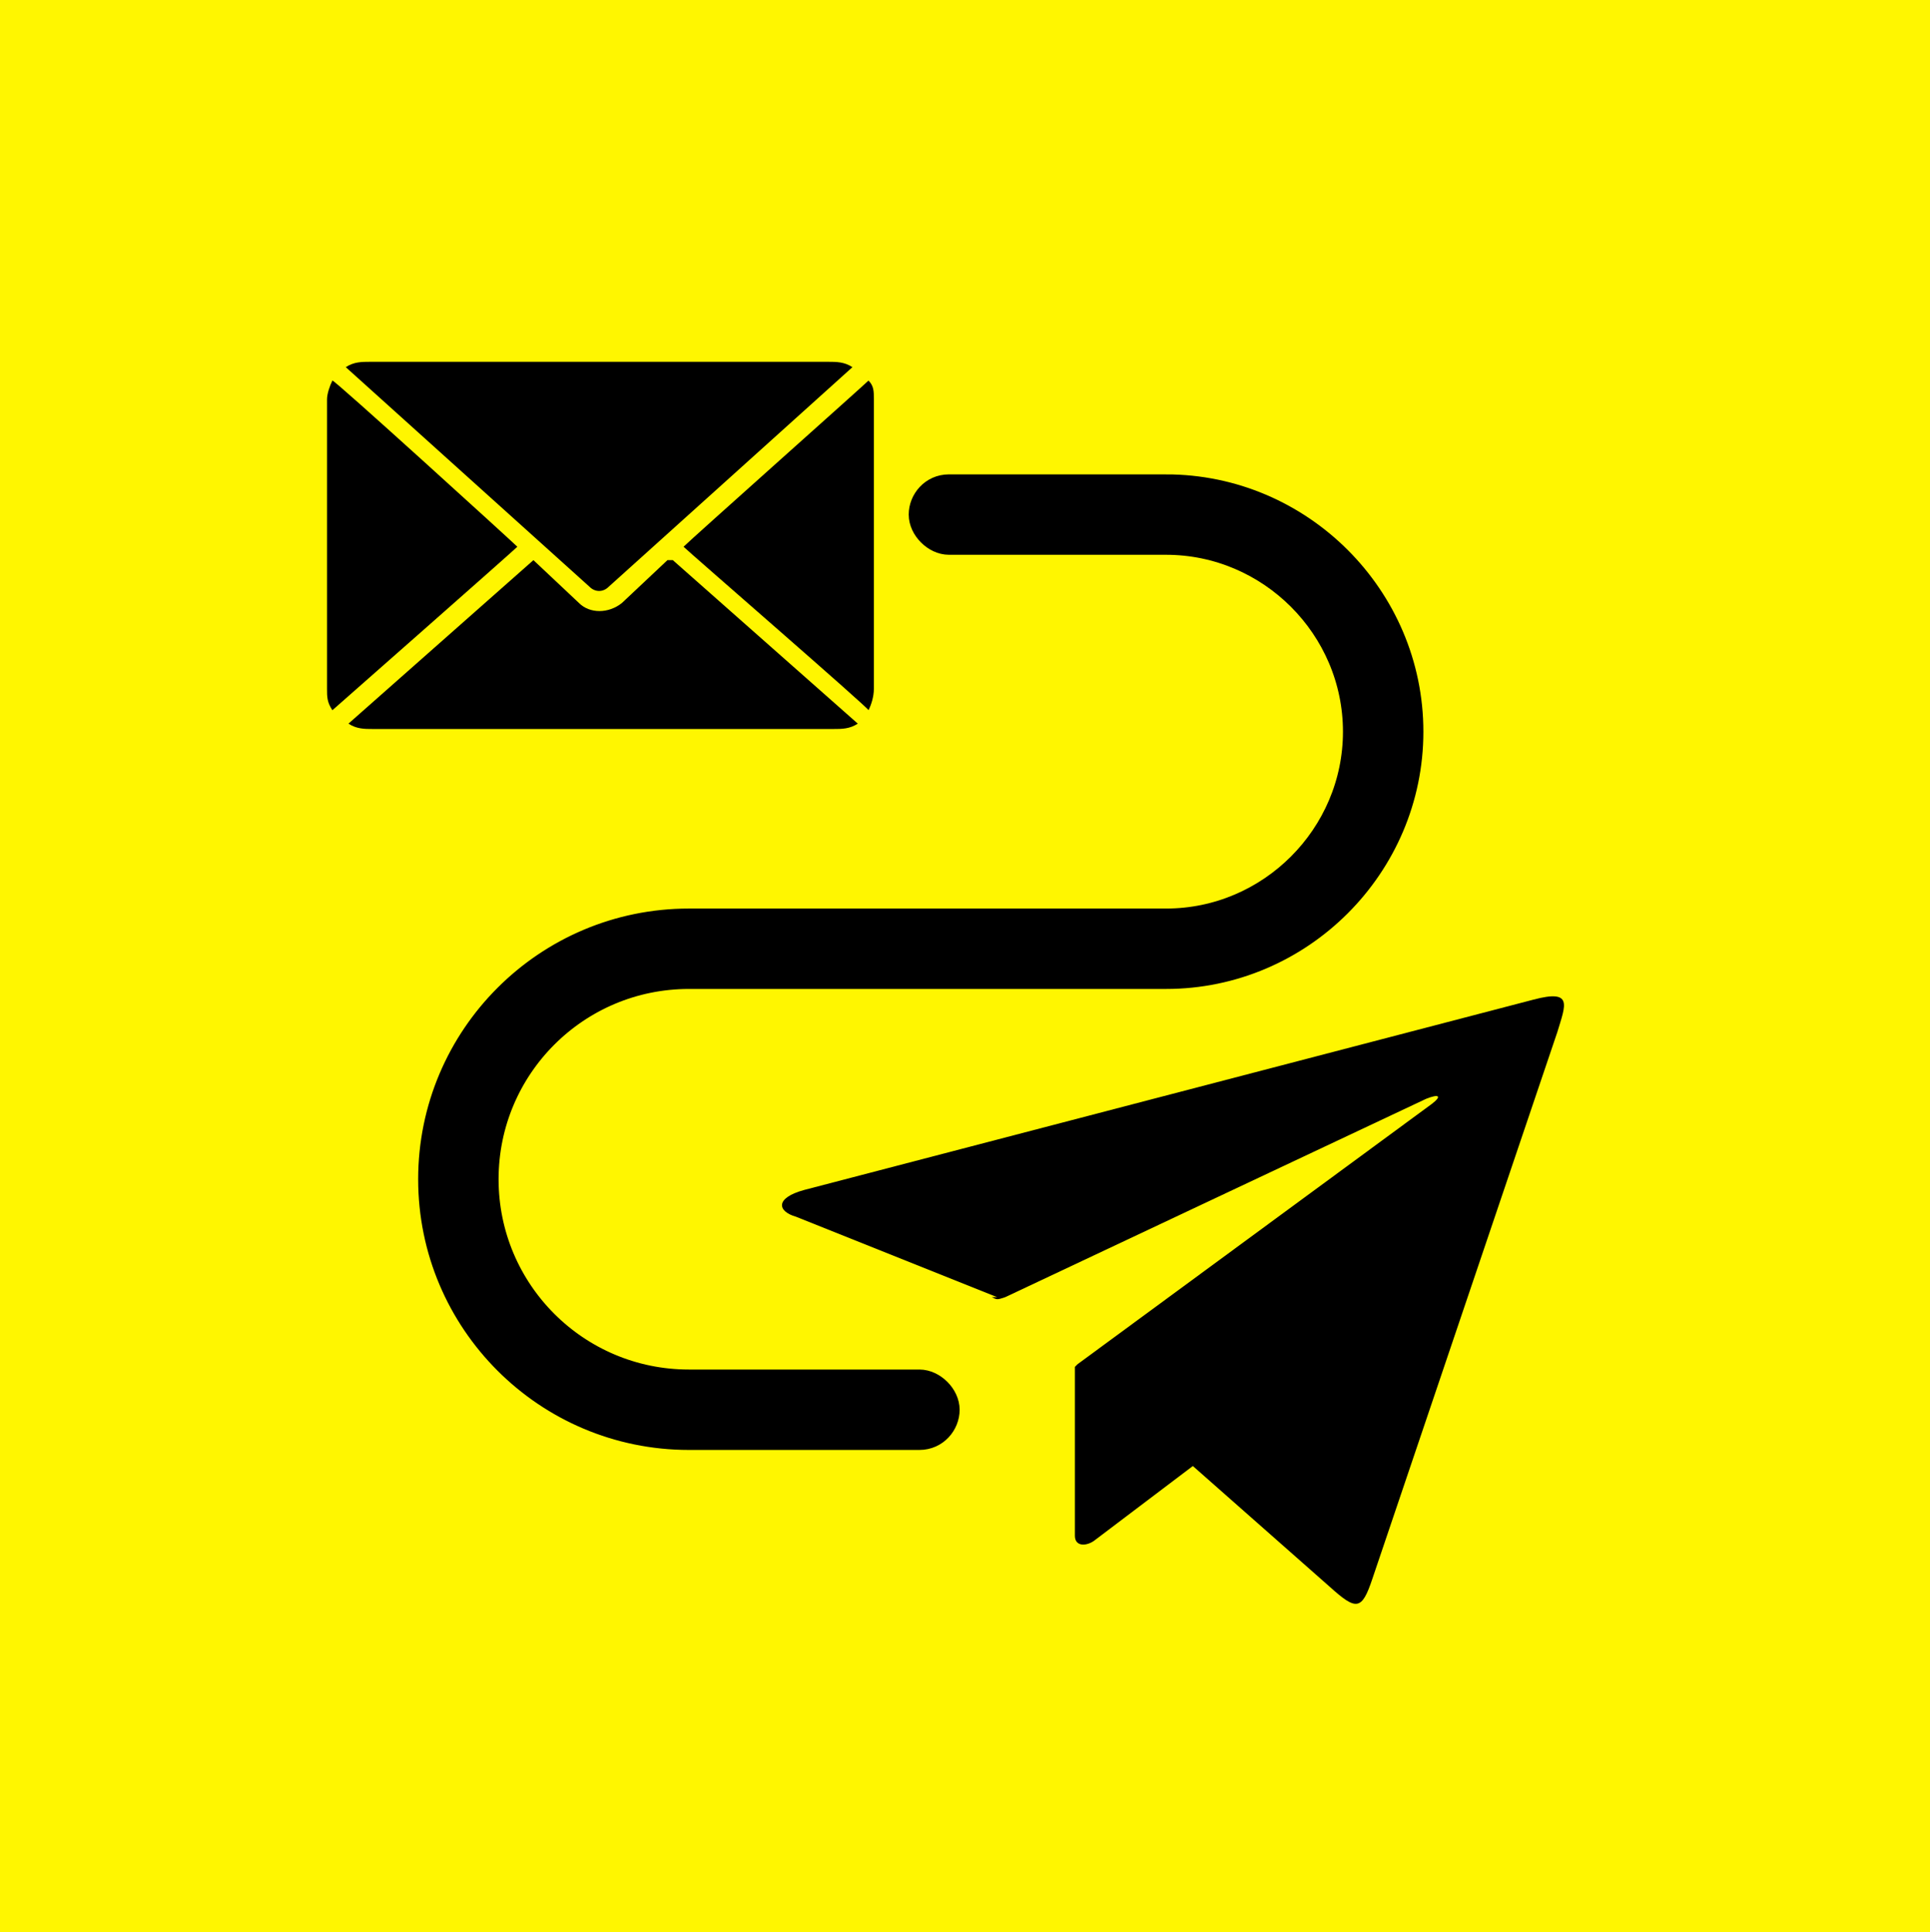<?xml version="1.0" encoding="UTF-8"?>
<svg id="a" data-name="Layer 1" xmlns="http://www.w3.org/2000/svg" viewBox="0 0 72 72.1">
  <defs>
    <style>
      .b {
        fill: #fff600;
      }

      .c {
        fill-rule: evenodd;
      }

      .d {
        stroke: #000;
        stroke-miterlimit: 10;
      }
    </style>
  </defs>
  <rect class="b" width="72" height="72.1"/>
  <g>
    <path class="d" d="M43.5,18.2h-8.1c-.6,0-1,.5-1,1s.5,1,1,1h8.1c3.9,0,7.1,3.2,7.1,7.1s-3.2,7.1-7.1,7.1h-17.8c-5.3,0-9.6,4.3-9.6,9.6s4.3,9.6,9.6,9.6h8.6c.6,0,1-.5,1-1s-.5-1-1-1h-8.6c-4.2,0-7.6-3.4-7.6-7.6s3.4-7.6,7.6-7.6h17.8c5,0,9.1-4.1,9.1-9.1s-4.1-9.1-9.1-9.1Z"/>
    <path class="c" d="M37.2,48.4l-7.5-3c-.7-.2-.8-.7.3-1l27.2-7.1c1.5-.4,1.2.2.9,1.2l-6.9,20.4c-.4,1.2-.6,1.2-1.6.3l-5.1-4.5-3.7,2.8c-.3.2-.7.2-.7-.2v-6.3c0,0,0,0,.1-.1l13.2-9.7c.4-.3.3-.4-.2-.2l-15.7,7.4c-.3.1-.3.1-.5,0"/>
    <g>
      <path d="M32.4,14.2c-.2.2-6.6,5.9-6.9,6.2.2.2,7,6.1,6.9,6.1.1-.2.2-.5.2-.8v-10.8c0-.3,0-.5-.2-.7Z"/>
      <path d="M24.9,20.9l-1.7,1.6c-.5.4-1.2.4-1.6,0l-1.7-1.6-6.9,6.1c.3.2.6.2.9.2h17.2c.3,0,.6,0,.9-.2l-6.9-6.1Z"/>
      <path d="M22,21.9c.2.2.5.2.7,0l9.1-8.2c-.3-.2-.6-.2-.9-.2H13.8c-.3,0-.6,0-.9.2l9.1,8.2Z"/>
      <path d="M19.3,20.4c-.2-.2-6.9-6.3-6.9-6.2-.1.2-.2.5-.2.7v10.8c0,.3,0,.5.2.8,0,0,6.7-5.9,6.9-6.1Z"/>
    </g>
  </g>
</svg>
